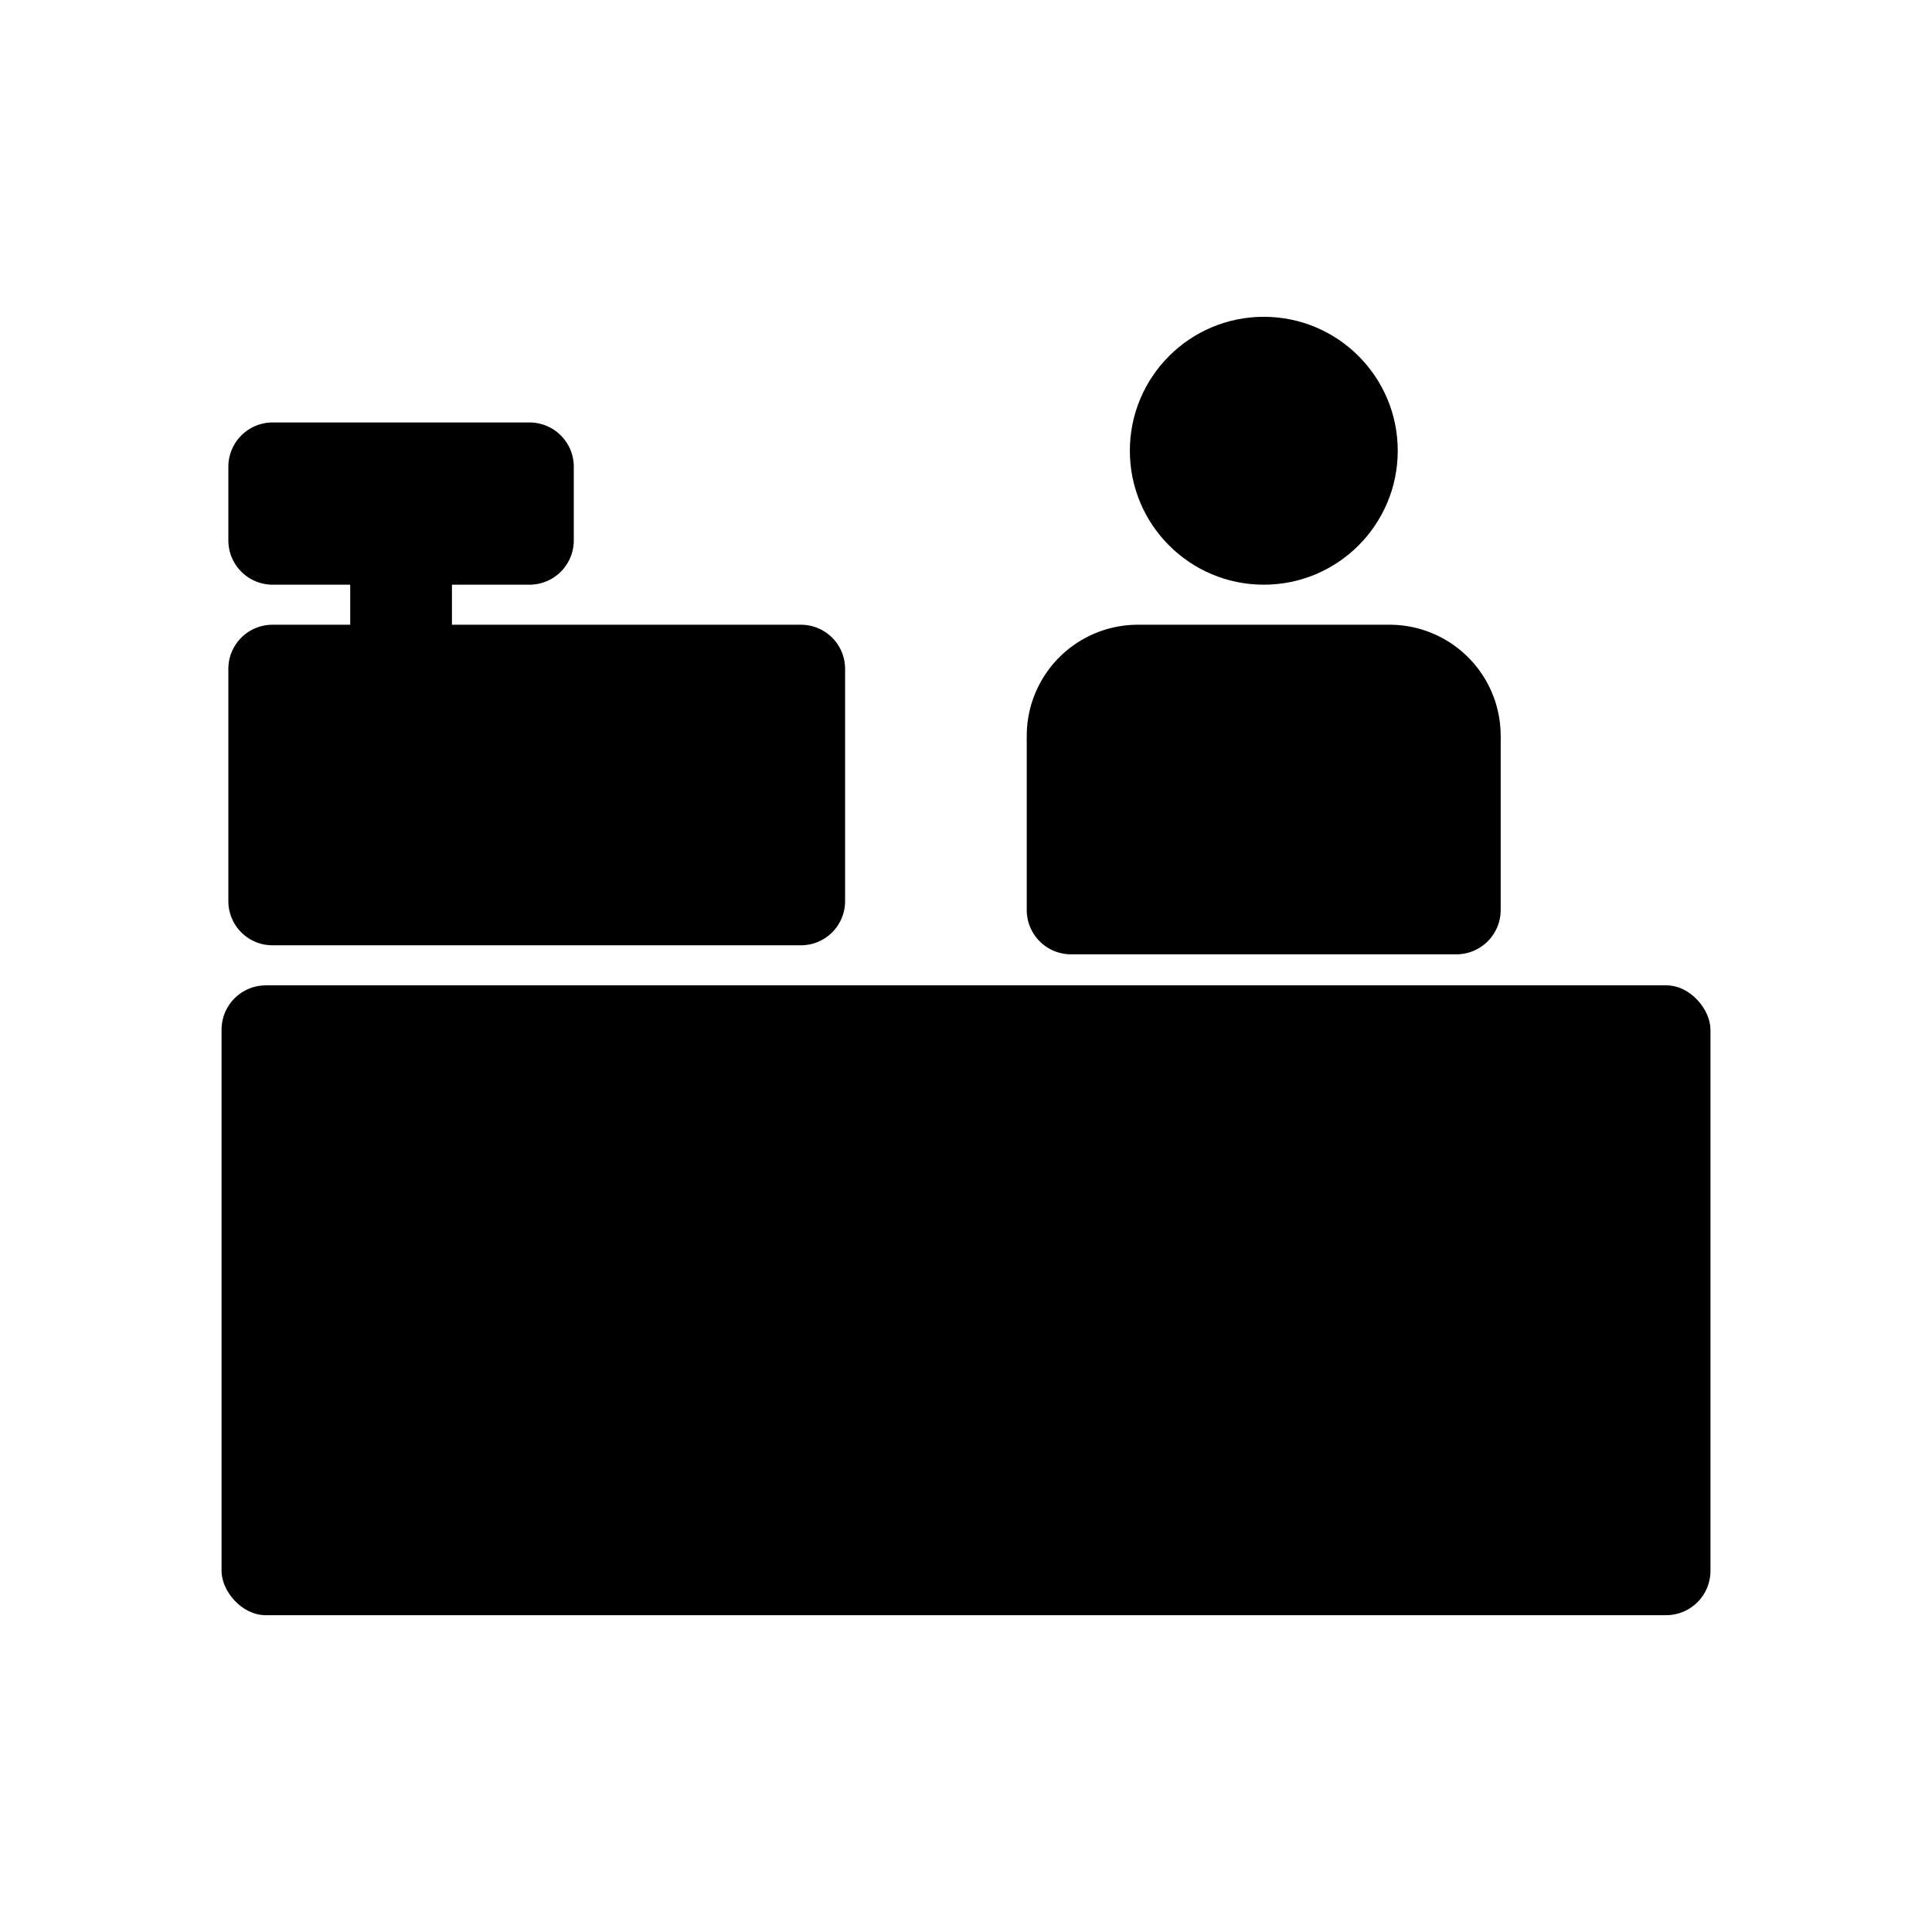 <svg xmlns="http://www.w3.org/2000/svg" viewBox="0 0 113.37 113.37"><defs><style>.a{fill:none;}</style></defs><path d="M16,55.47H47a2.59,2.59,0,0,0,2.59-2.59V39.25A2.59,2.59,0,0,0,47,36.66H26.52V34.31h4.56a2.6,2.6,0,0,0,2.59-2.6V27.39a2.6,2.6,0,0,0-2.59-2.6H16a2.6,2.6,0,0,0-2.6,2.6v4.32a2.6,2.6,0,0,0,2.6,2.6h4.55v2.35H16a2.59,2.59,0,0,0-2.6,2.59V52.88A2.59,2.59,0,0,0,16,55.47Z"/><path d="M62.84,56H85.47a2.6,2.6,0,0,0,2.59-2.6V43.56a1.21,1.21,0,0,0,0-.19,1.15,1.15,0,0,0,0-.19,6.52,6.52,0,0,0-6.52-6.52H66.77a6.52,6.52,0,0,0-6.52,6.52c0,.07,0,.13,0,.19a1.21,1.21,0,0,0,0,.19v9.79A2.6,2.6,0,0,0,62.84,56Z"/><rect x="13" y="57.82" width="87.37" height="36.96" rx="2.6"/><circle cx="74.16" cy="26.45" r="7.86"/><rect class="a" width="113.37" height="113.37"/></svg>